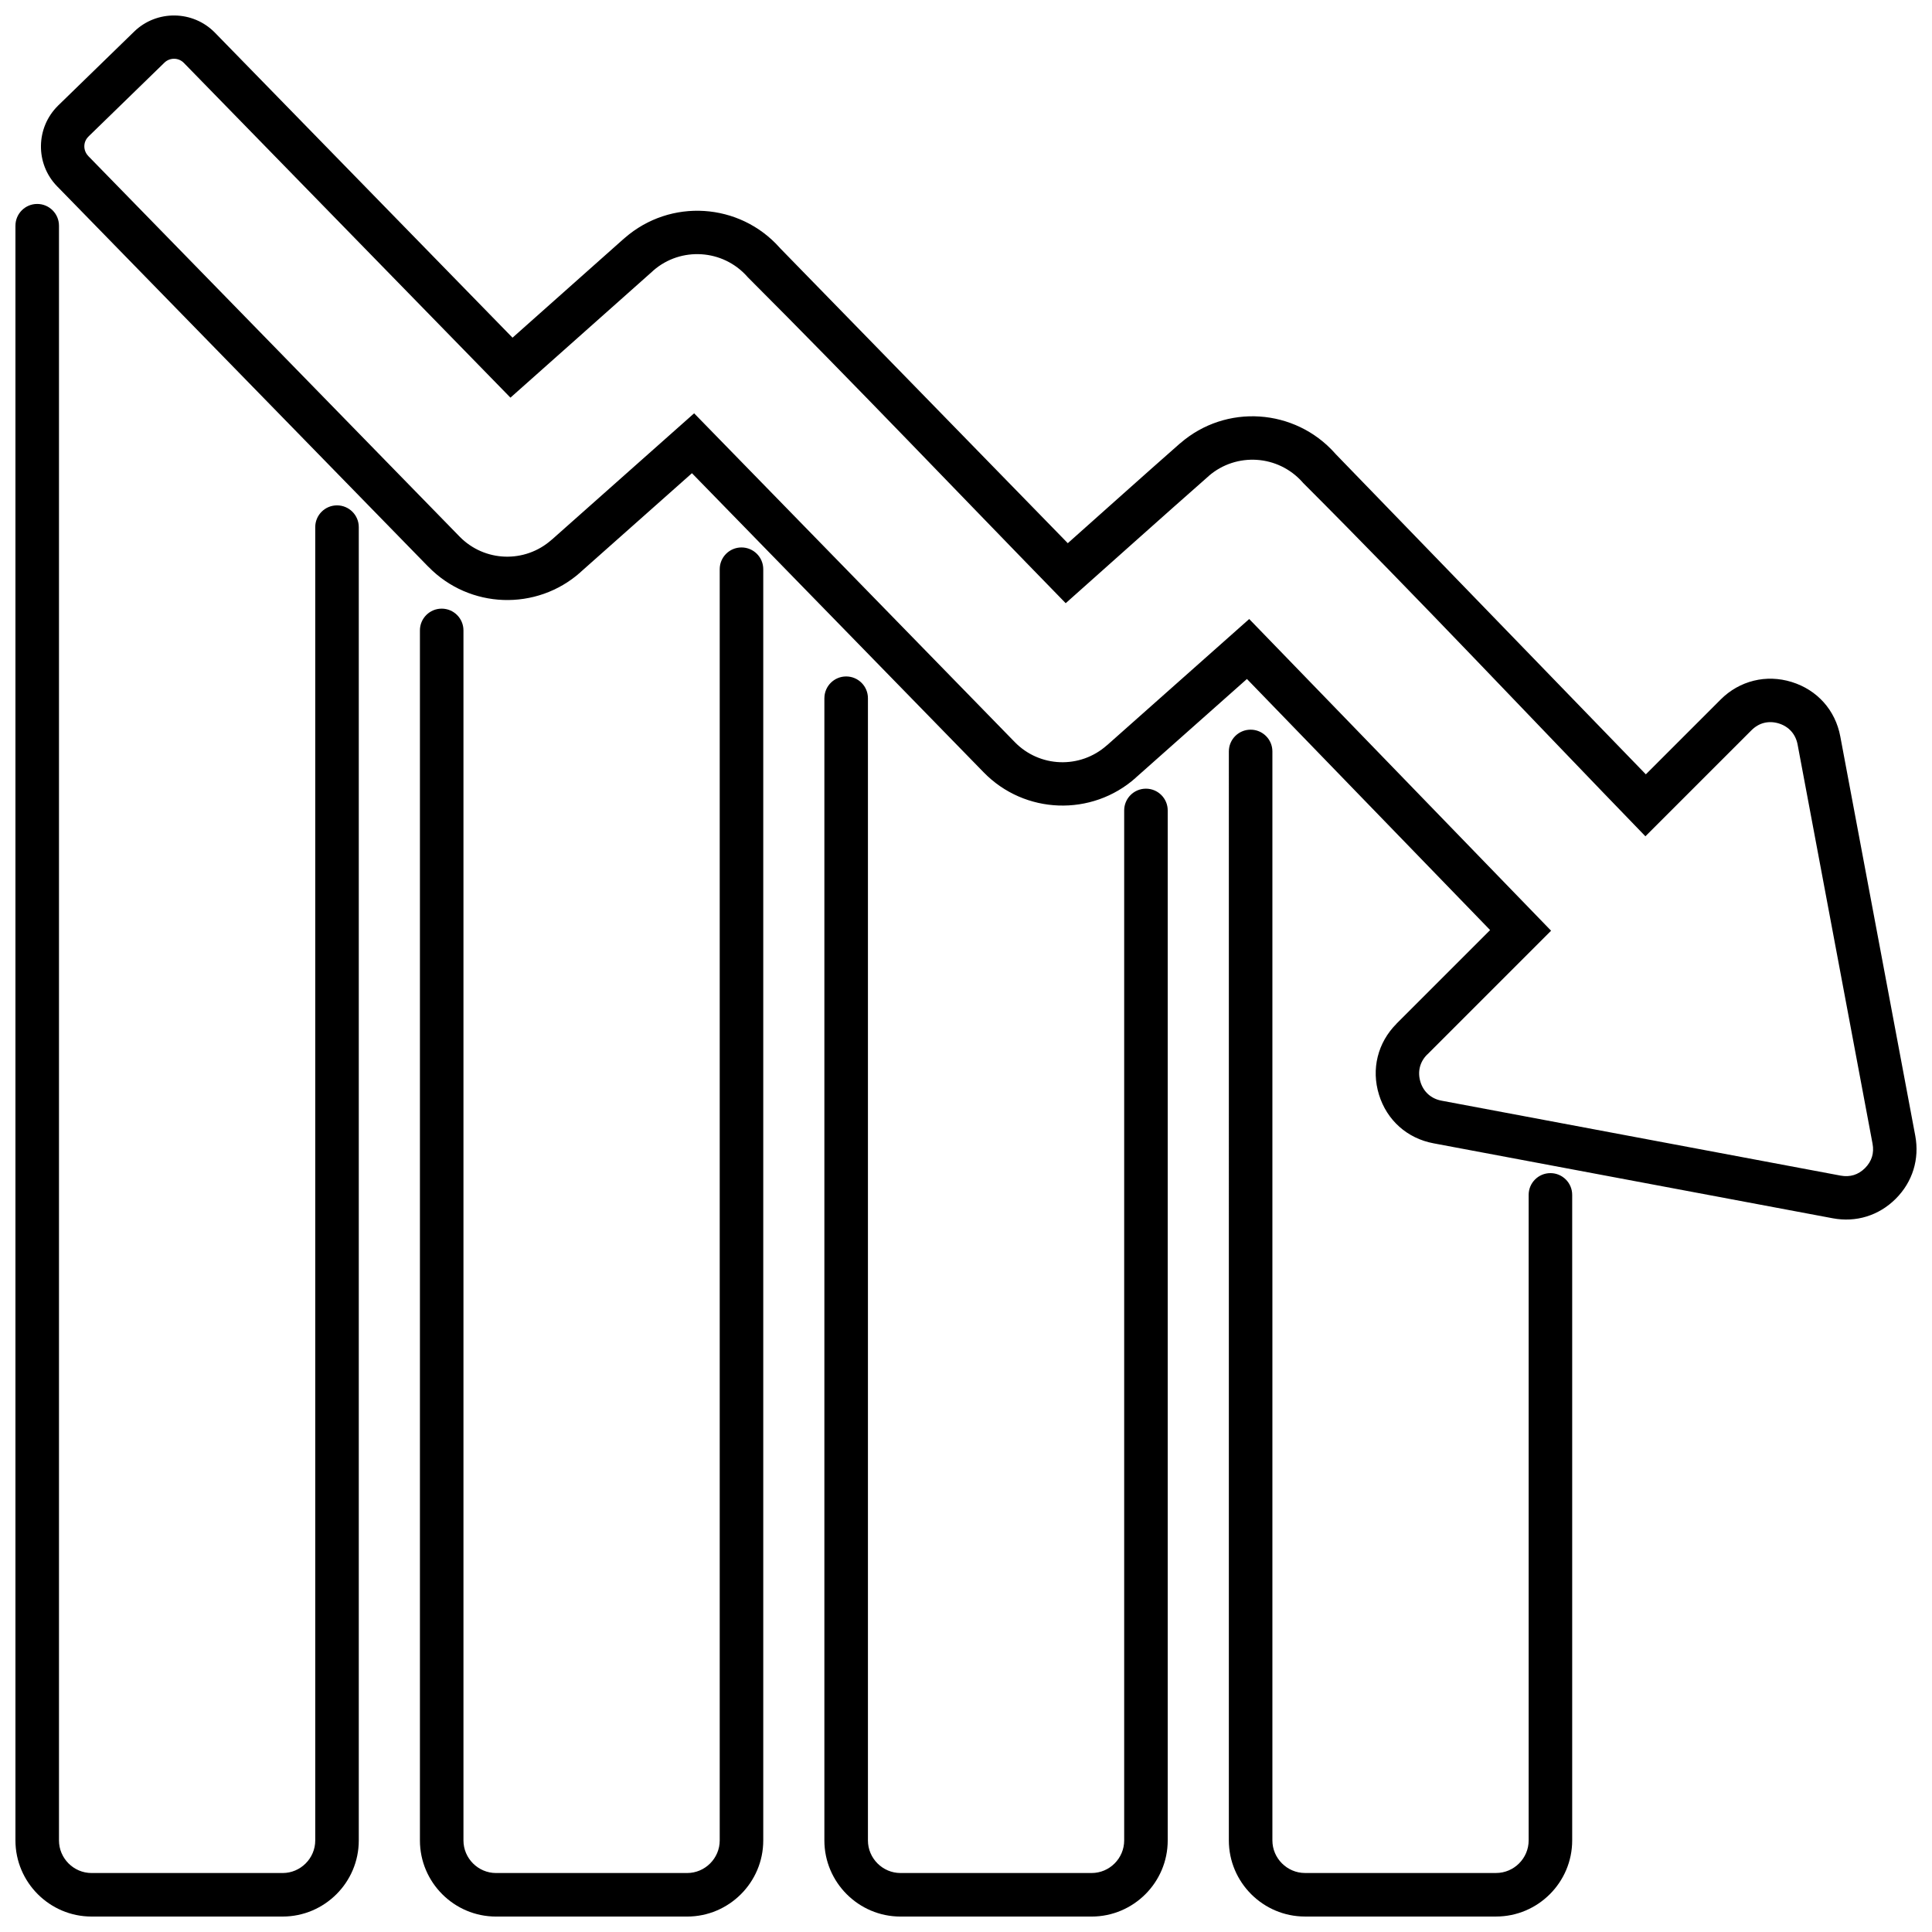 <?xml version="1.0" encoding="UTF-8"?>
<!-- Uploaded to: ICON Repo, www.svgrepo.com, Generator: ICON Repo Mixer Tools -->
<svg width="800px" height="800px" version="1.1" viewBox="144 144 512 512" xmlns="http://www.w3.org/2000/svg">
 <defs>
  <clipPath id="a">
   <path d="m148.09 148.09h503.81v503.81h-503.81z"/>
  </clipPath>
 </defs>
 <g clip-path="url(#a)">
  <path d="m469.66 343.14c0-3.188 2.582-5.769 5.769-5.769s5.769 2.582 5.769 5.769v288.59c0 2.367 0.973 4.523 2.543 6.09 1.566 1.566 3.727 2.543 6.09 2.543h50.645c2.371 0 4.527-0.973 6.094-2.539 1.566-1.566 2.539-3.723 2.539-6.094v-171.07c0-3.188 2.582-5.769 5.769-5.769s5.769 2.582 5.769 5.769v171.07c0 5.559-2.269 10.602-5.918 14.25-3.656 3.656-8.699 5.922-14.254 5.922h-50.645c-5.551 0-10.598-2.269-14.25-5.922-3.652-3.652-5.922-8.699-5.922-14.25zm-302.26-157.78 98.363 100.81c3.305 3.398 7.641 5.184 12.023 5.344 4.402 0.156 8.867-1.328 12.391-4.469h0.023l37.75-33.512 84.957 87.113c3.305 3.398 7.641 5.184 12.023 5.344 4.402 0.156 8.867-1.328 12.391-4.469h0.023l37.707-33.473 80 82.598-32.809 32.809h-0.023c-0.984 0.98-1.637 2.133-1.938 3.352-0.305 1.23-0.262 2.57 0.152 3.918 0.406 1.324 1.125 2.441 2.07 3.281 0.945 0.844 2.144 1.43 3.516 1.684l105.76 19.859c1.246 0.234 2.434 0.176 3.508-0.156 1.059-0.328 2.066-0.945 2.961-1.84 0.891-0.895 1.512-1.902 1.84-2.965 0.332-1.074 0.387-2.258 0.152-3.508l-19.859-105.77c-0.258-1.371-0.84-2.57-1.684-3.516-0.84-0.945-1.961-1.66-3.285-2.07-1.344-0.414-2.684-0.457-3.914-0.152-1.199 0.297-2.352 0.961-3.352 1.961l-28.098 28.094c-30.129-31.105-60.129-63.062-90.703-93.641l-0.191-0.219c-3.223-3.613-7.594-5.606-12.066-5.902-4.492-0.297-9.094 1.098-12.75 4.258l0.008 0.008c-12.695 11.168-25.289 22.488-37.926 33.723-28.031-28.742-55.91-58.047-84.27-86.406l-0.16-0.184c-3.223-3.609-7.602-5.59-12.082-5.879-4.512-0.289-9.117 1.121-12.762 4.301l-0.145 0.125 0.008 0.012-37.738 33.559-86.555-88.715c-0.695-0.715-1.621-1.082-2.547-1.094-0.938-0.012-1.879 0.332-2.598 1.031l-20.059 19.512 0.012 0.012-0.078 0.059c-0.719 0.703-1.09 1.625-1.098 2.547-0.012 0.906 0.316 1.82 0.984 2.539l0.008-0.008 0.059 0.078zm90.113 108.84-98.309-100.76-0.012 0.012-0.059-0.078c-2.91-2.992-4.336-6.883-4.281-10.754 0.051-3.856 1.559-7.691 4.512-10.602l-0.012-0.012 0.078-0.059 20.117-19.566c2.984-2.906 6.883-4.328 10.758-4.277 3.883 0.051 7.746 1.574 10.66 4.562l78.859 80.824 29.523-26.254h0.023l0.203-0.184c6.043-5.269 13.645-7.613 21.055-7.141 7.426 0.473 14.676 3.758 19.992 9.73l0.184 0.203 76.172 78.109c9.914-8.816 19.797-17.703 29.758-26.465l0.047-0.023c6.047-5.254 13.637-7.57 21.035-7.082 7.426 0.492 14.664 3.785 19.977 9.754l0.215 0.242 82.156 84.828 19.828-19.828c2.492-2.492 5.5-4.176 8.762-4.981 3.231-0.801 6.664-0.711 10.047 0.332 3.398 1.051 6.297 2.918 8.512 5.402 2.215 2.484 3.738 5.57 4.387 9.059l19.859 105.77c0.582 3.102 0.41 6.148-0.469 9.004-0.883 2.863-2.461 5.477-4.688 7.707l-0.023 0.023c-2.231 2.227-4.844 3.805-7.707 4.688-2.856 0.883-5.906 1.051-9.008 0.469l-105.76-19.859c-3.488-0.652-6.574-2.176-9.062-4.391-2.488-2.215-4.356-5.113-5.402-8.512-1.043-3.383-1.133-6.816-0.332-10.047 0.801-3.238 2.488-6.242 4.992-8.75l-0.012-0.012 24.805-24.801-64.445-66.539-29.469 26.16 0.008 0.012c-5.805 5.172-13.172 7.617-20.461 7.356-7.25-0.262-14.418-3.203-19.867-8.812l-77.289-79.25-29.539 26.223 0.008 0.012c-5.805 5.172-13.172 7.617-20.461 7.356-7.25-0.262-14.414-3.207-19.867-8.812zm-109.42-90.383c0-3.188 2.582-5.769 5.769-5.769s5.769 2.582 5.769 5.769v427.92c0 2.367 0.973 4.527 2.539 6.094 1.566 1.566 3.723 2.539 6.094 2.539h50.645c2.371 0 4.527-0.973 6.094-2.539 1.566-1.566 2.539-3.723 2.539-6.094v-348.04c0-3.188 2.582-5.769 5.769-5.769s5.769 2.582 5.769 5.769v348.04c0 5.559-2.266 10.602-5.918 14.25-3.652 3.652-8.699 5.918-14.254 5.918h-50.645c-5.551 0-10.598-2.269-14.25-5.922-3.652-3.652-5.922-8.699-5.922-14.25v-427.92zm107.19 107.25c0-3.188 2.582-5.769 5.769-5.769s5.769 2.582 5.769 5.769v320.67c0 2.371 0.973 4.527 2.539 6.094 1.566 1.566 3.723 2.539 6.094 2.539h50.645c2.371 0 4.527-0.973 6.094-2.539 1.566-1.566 2.539-3.723 2.539-6.094v-336.89c0-3.188 2.582-5.769 5.769-5.769s5.769 2.582 5.769 5.769v336.89c0 5.559-2.269 10.602-5.918 14.25-3.656 3.656-8.699 5.922-14.254 5.922h-50.645c-5.555 0-10.602-2.266-14.25-5.918-3.652-3.652-5.918-8.699-5.918-14.254v-320.67zm107.19 17.969c0-3.188 2.582-5.769 5.769-5.769s5.769 2.582 5.769 5.769v302.7c0 2.367 0.973 4.527 2.539 6.094 1.566 1.566 3.723 2.539 6.094 2.539h50.645c2.371 0 4.531-0.973 6.094-2.539 1.566-1.566 2.535-3.723 2.535-6.094v-272.96c0-3.188 2.582-5.769 5.769-5.769s5.769 2.582 5.769 5.769v272.96c0 5.559-2.266 10.602-5.918 14.254s-8.699 5.918-14.254 5.918h-50.645c-5.551 0-10.598-2.269-14.25-5.922-3.652-3.652-5.922-8.699-5.922-14.25v-302.7z"/>
 </g>
</svg>